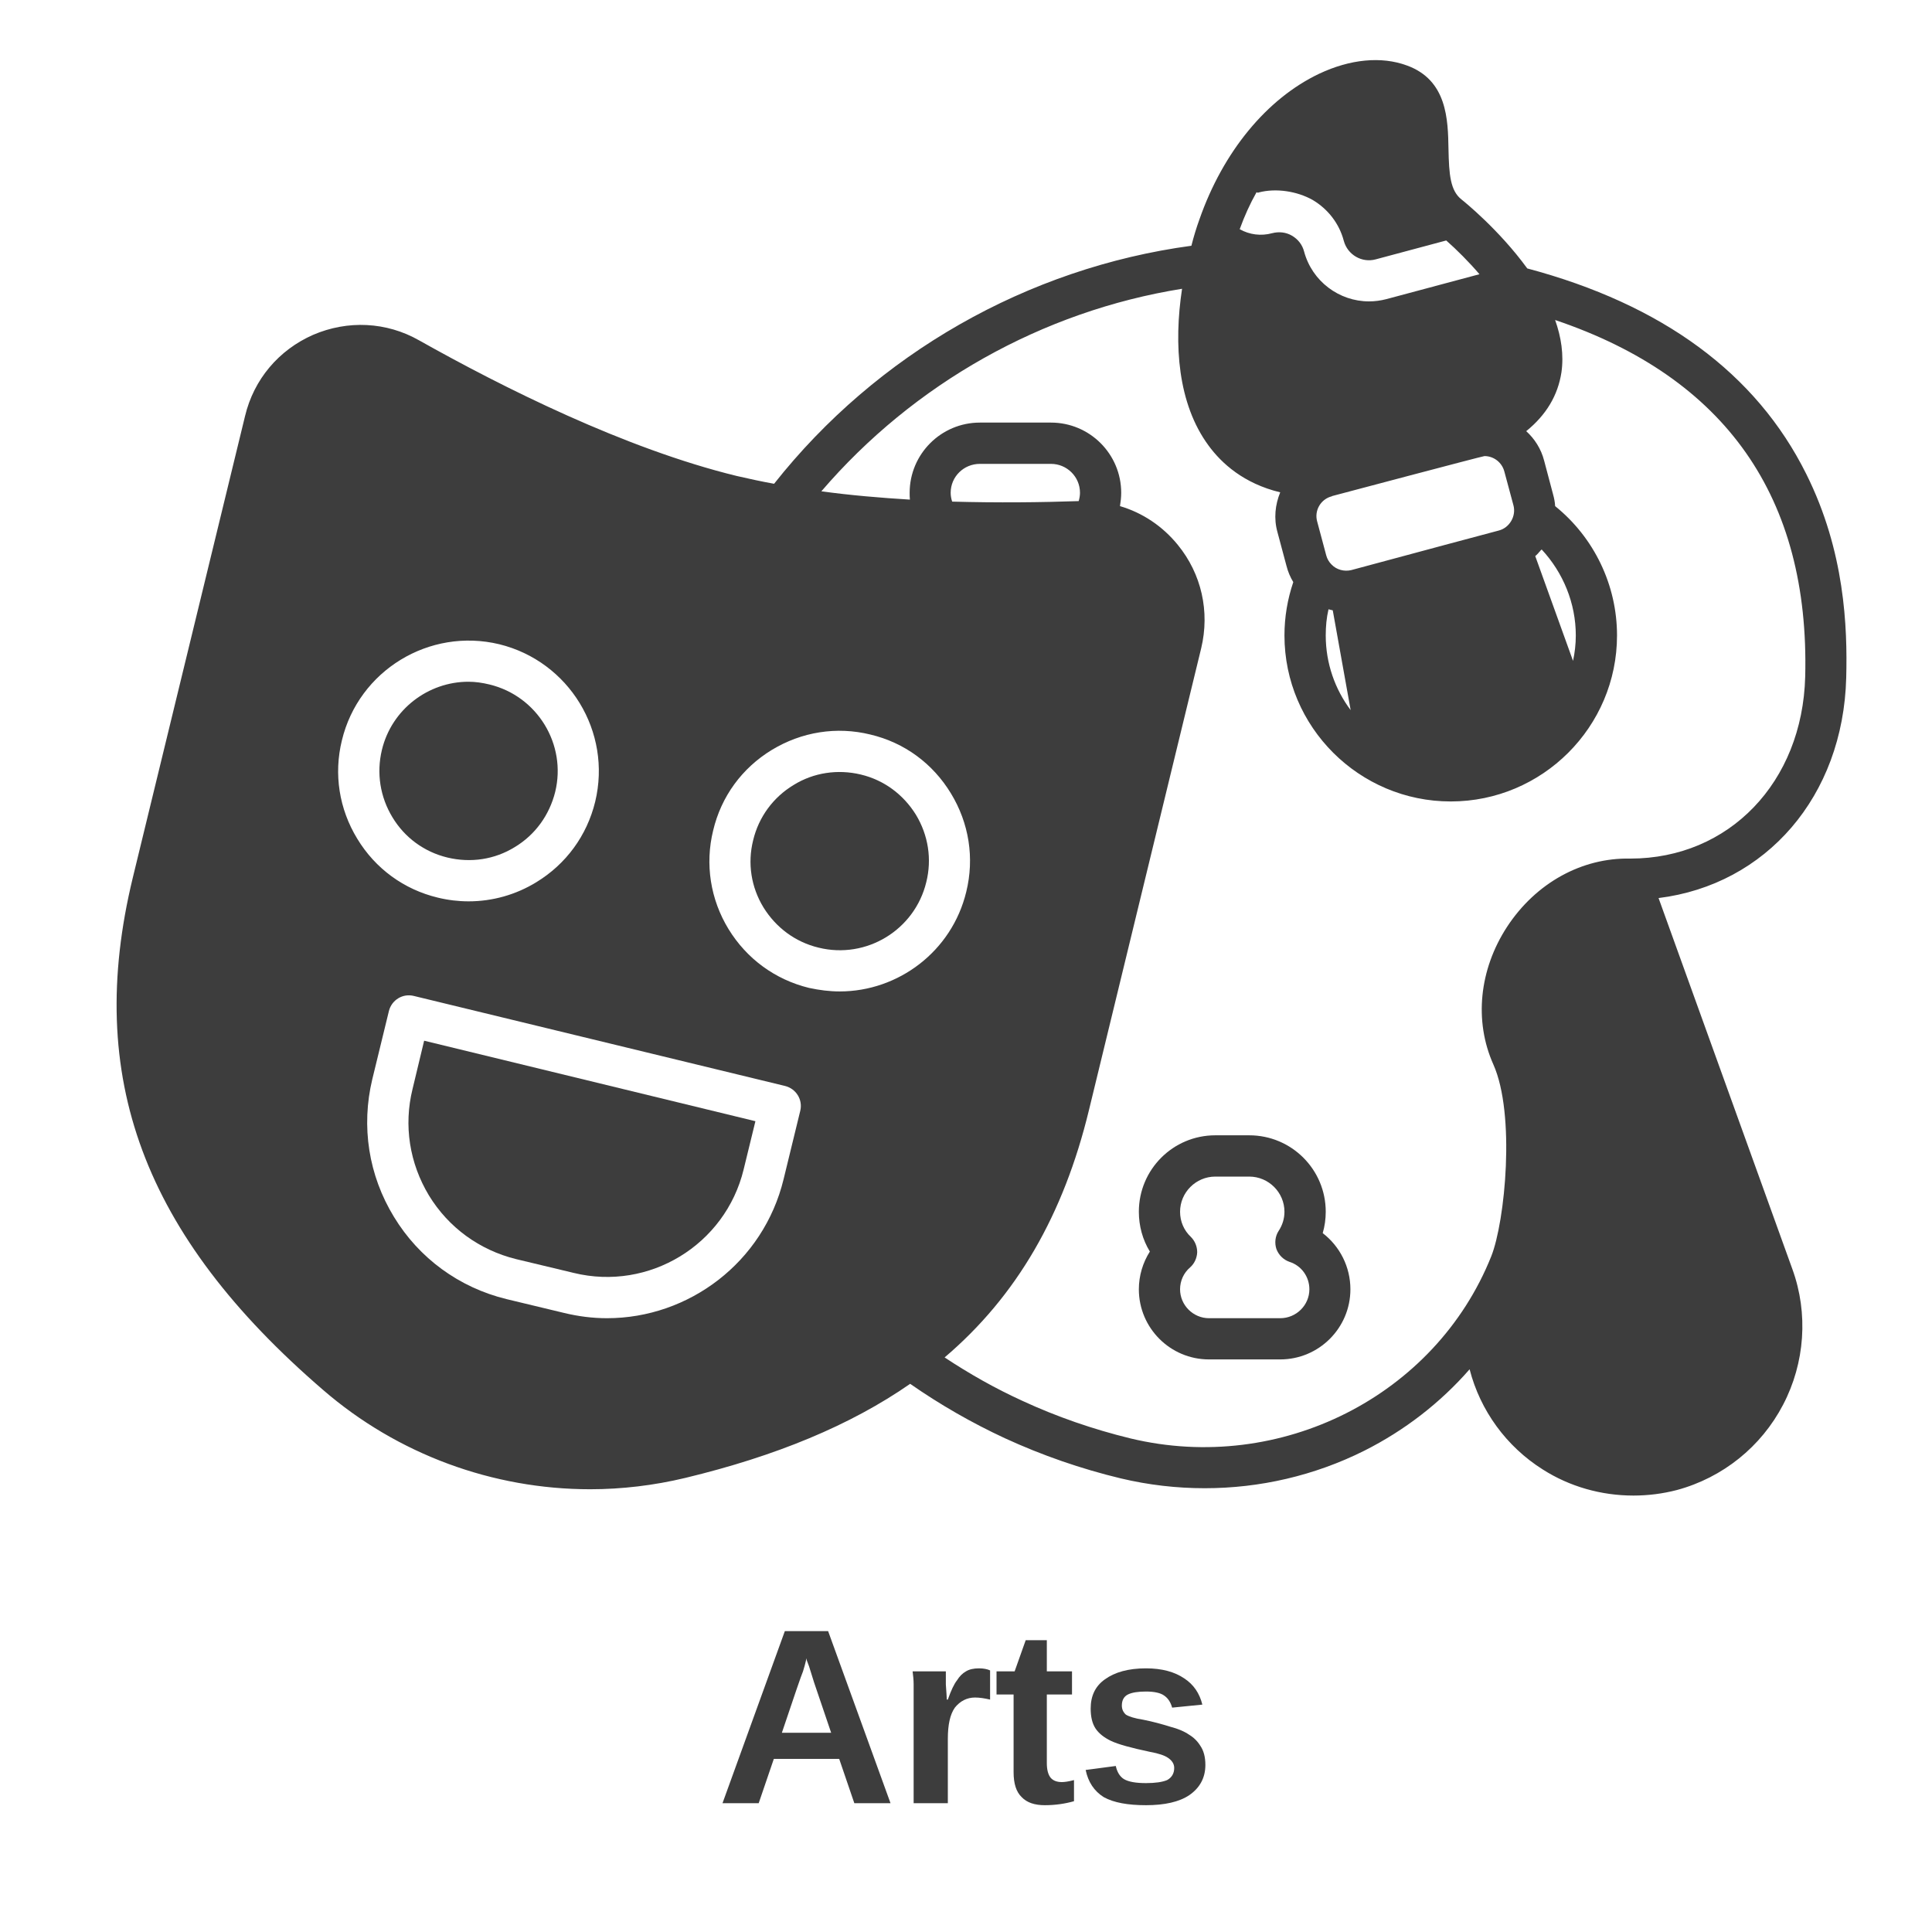 <svg xmlns="http://www.w3.org/2000/svg" xmlns:xlink="http://www.w3.org/1999/xlink" width="40" zoomAndPan="magnify" viewBox="0 0 30 30" height="40" preserveAspectRatio="xMidYMid meet" version="1.0"><defs><g/><clipPath id="c20df9a2b4"><path d="M 1.305 0.871 L 28.887 0.871 L 28.887 23.371 L 1.305 23.371 Z M 1.305 0.871 " clip-rule="nonzero"/></clipPath></defs><path fill="#3d3d3d" d="M 20.539 19.148 C 20.57 19.043 20.586 18.93 20.586 18.816 C 20.586 18.16 20.055 17.629 19.398 17.629 L 18.871 17.629 C 18.215 17.629 17.684 18.16 17.684 18.816 C 17.684 19.035 17.742 19.25 17.855 19.434 C 17.746 19.605 17.684 19.809 17.684 20.02 C 17.684 20.621 18.172 21.109 18.773 21.109 L 19.879 21.109 C 20.48 21.109 20.969 20.621 20.969 20.02 C 20.969 19.672 20.805 19.352 20.539 19.148 Z M 19.879 20.469 L 18.773 20.469 C 18.527 20.469 18.324 20.266 18.324 20.02 C 18.324 19.891 18.379 19.766 18.48 19.68 C 18.547 19.621 18.586 19.535 18.59 19.445 C 18.59 19.355 18.555 19.27 18.492 19.207 C 18.383 19.105 18.324 18.965 18.324 18.816 C 18.324 18.516 18.57 18.27 18.871 18.27 L 19.398 18.27 C 19.699 18.27 19.945 18.516 19.945 18.816 C 19.945 18.922 19.914 19.023 19.855 19.113 C 19.801 19.195 19.789 19.301 19.82 19.395 C 19.855 19.488 19.93 19.562 20.023 19.594 C 20.207 19.652 20.332 19.824 20.332 20.02 C 20.332 20.266 20.129 20.469 19.879 20.469 Z M 19.879 20.469 " fill-opacity="1" fill-rule="nonzero"/><path fill="#3d3d3d" d="M 8.91 19.766 C 10.078 20.051 11.262 19.332 11.547 18.16 L 11.73 17.41 L 6.586 16.16 L 6.406 16.91 C 6.266 17.477 6.359 18.062 6.66 18.562 C 6.965 19.062 7.445 19.41 8.012 19.551 Z M 8.91 19.766 " fill-opacity="1" fill-rule="nonzero"/><path fill="#3d3d3d" d="M 6.949 13.316 C 7.309 13.402 7.68 13.348 7.996 13.152 C 8.312 12.961 8.531 12.656 8.621 12.297 C 8.801 11.559 8.344 10.809 7.602 10.629 C 7.492 10.602 7.383 10.586 7.273 10.586 C 6.652 10.586 6.082 11.012 5.93 11.645 C 5.844 12.004 5.902 12.375 6.094 12.691 C 6.285 13.008 6.59 13.23 6.949 13.316 Z M 6.949 13.316 " fill-opacity="1" fill-rule="nonzero"/><path fill="#3d3d3d" d="M 14.383 13.699 C 14.473 13.34 14.414 12.969 14.223 12.652 C 14.027 12.336 13.727 12.113 13.367 12.027 C 13.008 11.941 12.633 11.996 12.32 12.191 C 12.004 12.383 11.781 12.688 11.695 13.047 C 11.605 13.406 11.664 13.777 11.855 14.09 C 12.051 14.406 12.352 14.629 12.711 14.715 C 13.453 14.898 14.203 14.441 14.383 13.699 Z M 14.383 13.699 " fill-opacity="1" fill-rule="nonzero"/><g clip-path="url(#c20df9a2b4)"><path fill="#3d3d3d" d="M 28.668 10.523 C 28.688 9.742 28.648 8.562 28.047 7.359 C 27.27 5.797 25.812 4.727 23.715 4.168 C 23.277 3.566 22.734 3.129 22.695 3.098 C 22.52 2.961 22.5 2.711 22.492 2.312 C 22.484 1.859 22.473 1.242 21.844 1.016 C 21.449 0.871 20.965 0.918 20.484 1.145 C 19.672 1.531 18.992 2.355 18.625 3.406 C 18.578 3.535 18.535 3.676 18.5 3.816 C 15.953 4.16 13.613 5.496 12.02 7.512 C 11.824 7.477 11.629 7.434 11.441 7.391 C 9.707 6.969 7.801 6.012 6.508 5.285 C 6 4.996 5.398 4.969 4.863 5.199 C 4.328 5.434 3.941 5.891 3.805 6.461 L 2.062 13.629 C 1.312 16.723 2.223 19.176 5.016 21.582 C 6.176 22.586 7.656 23.125 9.164 23.125 C 9.656 23.125 10.152 23.066 10.641 22.949 C 12.051 22.609 13.203 22.133 14.133 21.488 C 14.598 21.812 15.09 22.094 15.602 22.332 C 16.18 22.598 16.789 22.809 17.406 22.957 C 17.836 23.059 18.27 23.109 18.707 23.109 C 19.562 23.109 20.41 22.914 21.184 22.527 C 21.812 22.211 22.367 21.781 22.82 21.262 C 22.984 21.902 23.391 22.461 23.953 22.816 C 24.375 23.086 24.867 23.223 25.363 23.223 C 25.59 23.223 25.816 23.195 26.039 23.137 C 26.75 22.945 27.348 22.465 27.688 21.812 C 28.027 21.164 28.082 20.395 27.832 19.707 L 25.754 13.945 C 27.422 13.738 28.621 12.367 28.668 10.523 Z M 23.051 7.082 C 23.191 7.082 23.32 7.176 23.359 7.32 L 23.5 7.844 C 23.547 8.012 23.441 8.195 23.273 8.238 L 22.438 8.461 L 20.984 8.852 C 20.875 8.879 20.754 8.848 20.676 8.766 C 20.637 8.727 20.609 8.68 20.594 8.625 L 20.453 8.098 C 20.43 8.016 20.441 7.93 20.484 7.855 C 20.527 7.781 20.598 7.727 20.68 7.707 L 20.684 7.703 C 20.684 7.703 23.023 7.082 23.051 7.082 Z M 20.629 9.461 C 20.648 9.465 20.672 9.473 20.695 9.477 L 20.973 11.027 C 20.73 10.703 20.586 10.301 20.586 9.867 C 20.586 9.727 20.598 9.594 20.629 9.461 Z M 24.426 10.262 L 23.84 8.637 C 23.84 8.637 23.84 8.633 23.84 8.633 C 23.848 8.629 23.855 8.621 23.859 8.617 C 23.875 8.602 23.891 8.586 23.902 8.57 C 23.91 8.566 23.914 8.559 23.918 8.551 C 23.926 8.547 23.934 8.539 23.938 8.531 C 24.273 8.891 24.469 9.367 24.469 9.867 C 24.469 10.004 24.453 10.137 24.426 10.262 Z M 22.973 4.258 L 21.527 4.645 C 21.438 4.668 21.348 4.68 21.258 4.68 C 20.797 4.68 20.375 4.371 20.25 3.906 C 20.223 3.801 20.156 3.715 20.062 3.66 C 19.969 3.605 19.859 3.594 19.754 3.621 C 19.582 3.668 19.402 3.645 19.25 3.559 C 19.324 3.355 19.41 3.164 19.512 2.984 C 19.523 2.996 19.539 2.992 19.547 2.988 C 19.816 2.918 20.141 2.969 20.383 3.105 C 20.621 3.246 20.797 3.473 20.867 3.742 C 20.926 3.957 21.148 4.086 21.363 4.027 L 22.457 3.734 C 22.621 3.879 22.805 4.062 22.973 4.258 Z M 14.762 7.652 C 14.762 7.402 14.965 7.203 15.215 7.203 L 16.32 7.203 C 16.566 7.203 16.77 7.402 16.77 7.652 C 16.77 7.695 16.762 7.738 16.75 7.781 C 16.172 7.801 15.496 7.809 14.785 7.789 C 14.77 7.742 14.762 7.699 14.762 7.652 Z M 7.863 20.172 C 7.129 19.992 6.508 19.539 6.117 18.895 C 5.723 18.25 5.605 17.492 5.781 16.758 L 6.039 15.699 C 6.082 15.527 6.254 15.422 6.426 15.465 L 12.191 16.863 C 12.363 16.906 12.469 17.078 12.426 17.25 L 12.168 18.309 C 11.855 19.602 10.695 20.469 9.426 20.469 C 9.203 20.469 8.98 20.441 8.758 20.387 C 8.758 20.387 7.863 20.172 7.863 20.172 Z M 5.547 13.023 C 5.266 12.562 5.18 12.02 5.309 11.496 C 5.57 10.41 6.668 9.742 7.754 10.004 C 8.836 10.27 9.504 11.363 9.242 12.449 C 9.113 12.977 8.789 13.418 8.328 13.699 C 8.008 13.895 7.645 13.996 7.277 13.996 C 7.117 13.996 6.957 13.977 6.797 13.938 C 6.273 13.812 5.828 13.488 5.547 13.023 Z M 11.312 14.426 C 11.031 13.965 10.945 13.418 11.074 12.895 C 11.199 12.367 11.523 11.926 11.984 11.645 C 12.449 11.363 12.992 11.277 13.516 11.406 C 14.043 11.531 14.484 11.855 14.766 12.32 C 15.047 12.781 15.133 13.324 15.004 13.848 C 14.781 14.773 13.949 15.395 13.039 15.395 C 12.883 15.395 12.723 15.375 12.562 15.34 C 12.035 15.211 11.594 14.887 11.312 14.426 Z M 25.316 13.332 C 24.562 13.316 23.848 13.711 23.402 14.391 C 22.969 15.055 22.887 15.852 23.188 16.527 C 23.535 17.301 23.371 18.969 23.156 19.508 C 22.289 21.676 19.883 22.895 17.555 22.336 C 16.977 22.195 16.41 22 15.871 21.75 C 15.453 21.559 15.051 21.332 14.668 21.078 C 15.789 20.125 16.516 18.863 16.91 17.234 L 18.652 10.066 C 18.789 9.496 18.656 8.91 18.289 8.461 C 18.051 8.168 17.738 7.961 17.391 7.859 C 17.402 7.789 17.41 7.723 17.41 7.652 C 17.41 7.051 16.922 6.562 16.32 6.562 L 15.215 6.562 C 14.613 6.562 14.125 7.051 14.125 7.652 C 14.125 7.688 14.125 7.723 14.129 7.758 C 13.672 7.73 13.207 7.691 12.754 7.629 C 14.188 5.957 16.184 4.832 18.355 4.484 C 18.223 5.352 18.289 6.27 18.766 6.918 C 18.969 7.195 19.312 7.508 19.879 7.645 C 19.801 7.836 19.777 8.051 19.836 8.262 L 19.977 8.789 C 20 8.879 20.035 8.961 20.082 9.039 C 19.992 9.305 19.945 9.582 19.945 9.867 C 19.945 11.289 21.105 12.445 22.527 12.445 C 23.949 12.445 25.109 11.289 25.109 9.867 C 25.109 9.086 24.754 8.348 24.148 7.859 C 24.145 7.797 24.133 7.738 24.117 7.68 L 23.977 7.152 C 23.93 6.969 23.828 6.812 23.699 6.695 C 24.008 6.445 24.191 6.141 24.246 5.781 C 24.285 5.508 24.242 5.234 24.148 4.969 C 26.797 5.863 28.102 7.723 28.031 10.508 C 27.988 12.148 26.848 13.332 25.316 13.332 Z M 25.316 13.332 " fill-opacity="1" fill-rule="nonzero"/></g><g fill="#3d3d3d" fill-opacity="1"><g transform="translate(11.125, 28)"><g><path d="M 2.141 0 L 1.906 -0.688 L 0.891 -0.688 L 0.656 0 L 0.094 0 L 1.062 -2.672 L 1.734 -2.672 L 2.703 0 Z M 1.391 -2.25 L 1.391 -2.219 C 1.379 -2.164 1.363 -2.109 1.344 -2.047 C 1.32 -1.992 1.211 -1.676 1.016 -1.094 L 1.781 -1.094 L 1.516 -1.875 L 1.438 -2.125 Z M 1.391 -2.25 "/></g></g><g transform="translate(13.921, 28)"><g><path d="M 0.266 0 L 0.266 -1.562 C 0.266 -1.676 0.266 -1.77 0.266 -1.844 C 0.266 -1.914 0.258 -1.984 0.25 -2.047 L 0.766 -2.047 C 0.766 -2.023 0.766 -1.957 0.766 -1.844 C 0.773 -1.727 0.781 -1.648 0.781 -1.609 L 0.797 -1.609 C 0.848 -1.754 0.895 -1.852 0.938 -1.906 C 0.977 -1.969 1.023 -2.016 1.078 -2.047 C 1.129 -2.078 1.195 -2.094 1.281 -2.094 C 1.352 -2.094 1.41 -2.082 1.453 -2.062 L 1.453 -1.609 C 1.367 -1.629 1.289 -1.641 1.219 -1.641 C 1.094 -1.641 0.988 -1.586 0.906 -1.484 C 0.832 -1.379 0.797 -1.219 0.797 -1 L 0.797 0 Z M 0.266 0 "/></g></g><g transform="translate(15.427, 28)"><g><path d="M 0.797 0.031 C 0.641 0.031 0.52 -0.008 0.438 -0.094 C 0.352 -0.176 0.312 -0.305 0.312 -0.484 L 0.312 -1.688 L 0.047 -1.688 L 0.047 -2.047 L 0.328 -2.047 L 0.5 -2.531 L 0.828 -2.531 L 0.828 -2.047 L 1.219 -2.047 L 1.219 -1.688 L 0.828 -1.688 L 0.828 -0.625 C 0.828 -0.52 0.848 -0.441 0.891 -0.391 C 0.93 -0.348 0.988 -0.328 1.062 -0.328 C 1.102 -0.328 1.164 -0.336 1.25 -0.359 L 1.25 -0.031 C 1.113 0.008 0.961 0.031 0.797 0.031 Z M 0.797 0.031 "/></g></g><g transform="translate(16.717, 28)"><g><path d="M 2 -0.594 C 2 -0.395 1.914 -0.238 1.75 -0.125 C 1.594 -0.02 1.367 0.031 1.078 0.031 C 0.797 0.031 0.578 -0.008 0.422 -0.094 C 0.273 -0.188 0.18 -0.328 0.141 -0.516 L 0.609 -0.578 C 0.629 -0.484 0.672 -0.414 0.734 -0.375 C 0.805 -0.332 0.922 -0.312 1.078 -0.312 C 1.223 -0.312 1.332 -0.328 1.406 -0.359 C 1.477 -0.398 1.516 -0.461 1.516 -0.547 C 1.516 -0.609 1.484 -0.66 1.422 -0.703 C 1.367 -0.742 1.273 -0.773 1.141 -0.797 C 0.848 -0.859 0.645 -0.914 0.531 -0.969 C 0.426 -1.02 0.348 -1.082 0.297 -1.156 C 0.242 -1.238 0.219 -1.344 0.219 -1.469 C 0.219 -1.664 0.289 -1.816 0.438 -1.922 C 0.594 -2.035 0.805 -2.094 1.078 -2.094 C 1.328 -2.094 1.523 -2.039 1.672 -1.938 C 1.816 -1.844 1.91 -1.707 1.953 -1.531 L 1.484 -1.484 C 1.461 -1.566 1.422 -1.629 1.359 -1.672 C 1.305 -1.711 1.211 -1.734 1.078 -1.734 C 0.953 -1.734 0.859 -1.719 0.797 -1.688 C 0.734 -1.656 0.703 -1.598 0.703 -1.516 C 0.703 -1.461 0.723 -1.414 0.766 -1.375 C 0.816 -1.344 0.906 -1.316 1.031 -1.297 C 1.188 -1.266 1.328 -1.227 1.453 -1.188 C 1.578 -1.156 1.676 -1.113 1.75 -1.062 C 1.82 -1.02 1.879 -0.961 1.922 -0.891 C 1.973 -0.816 2 -0.719 2 -0.594 Z M 2 -0.594 "/></g></g></g></svg>